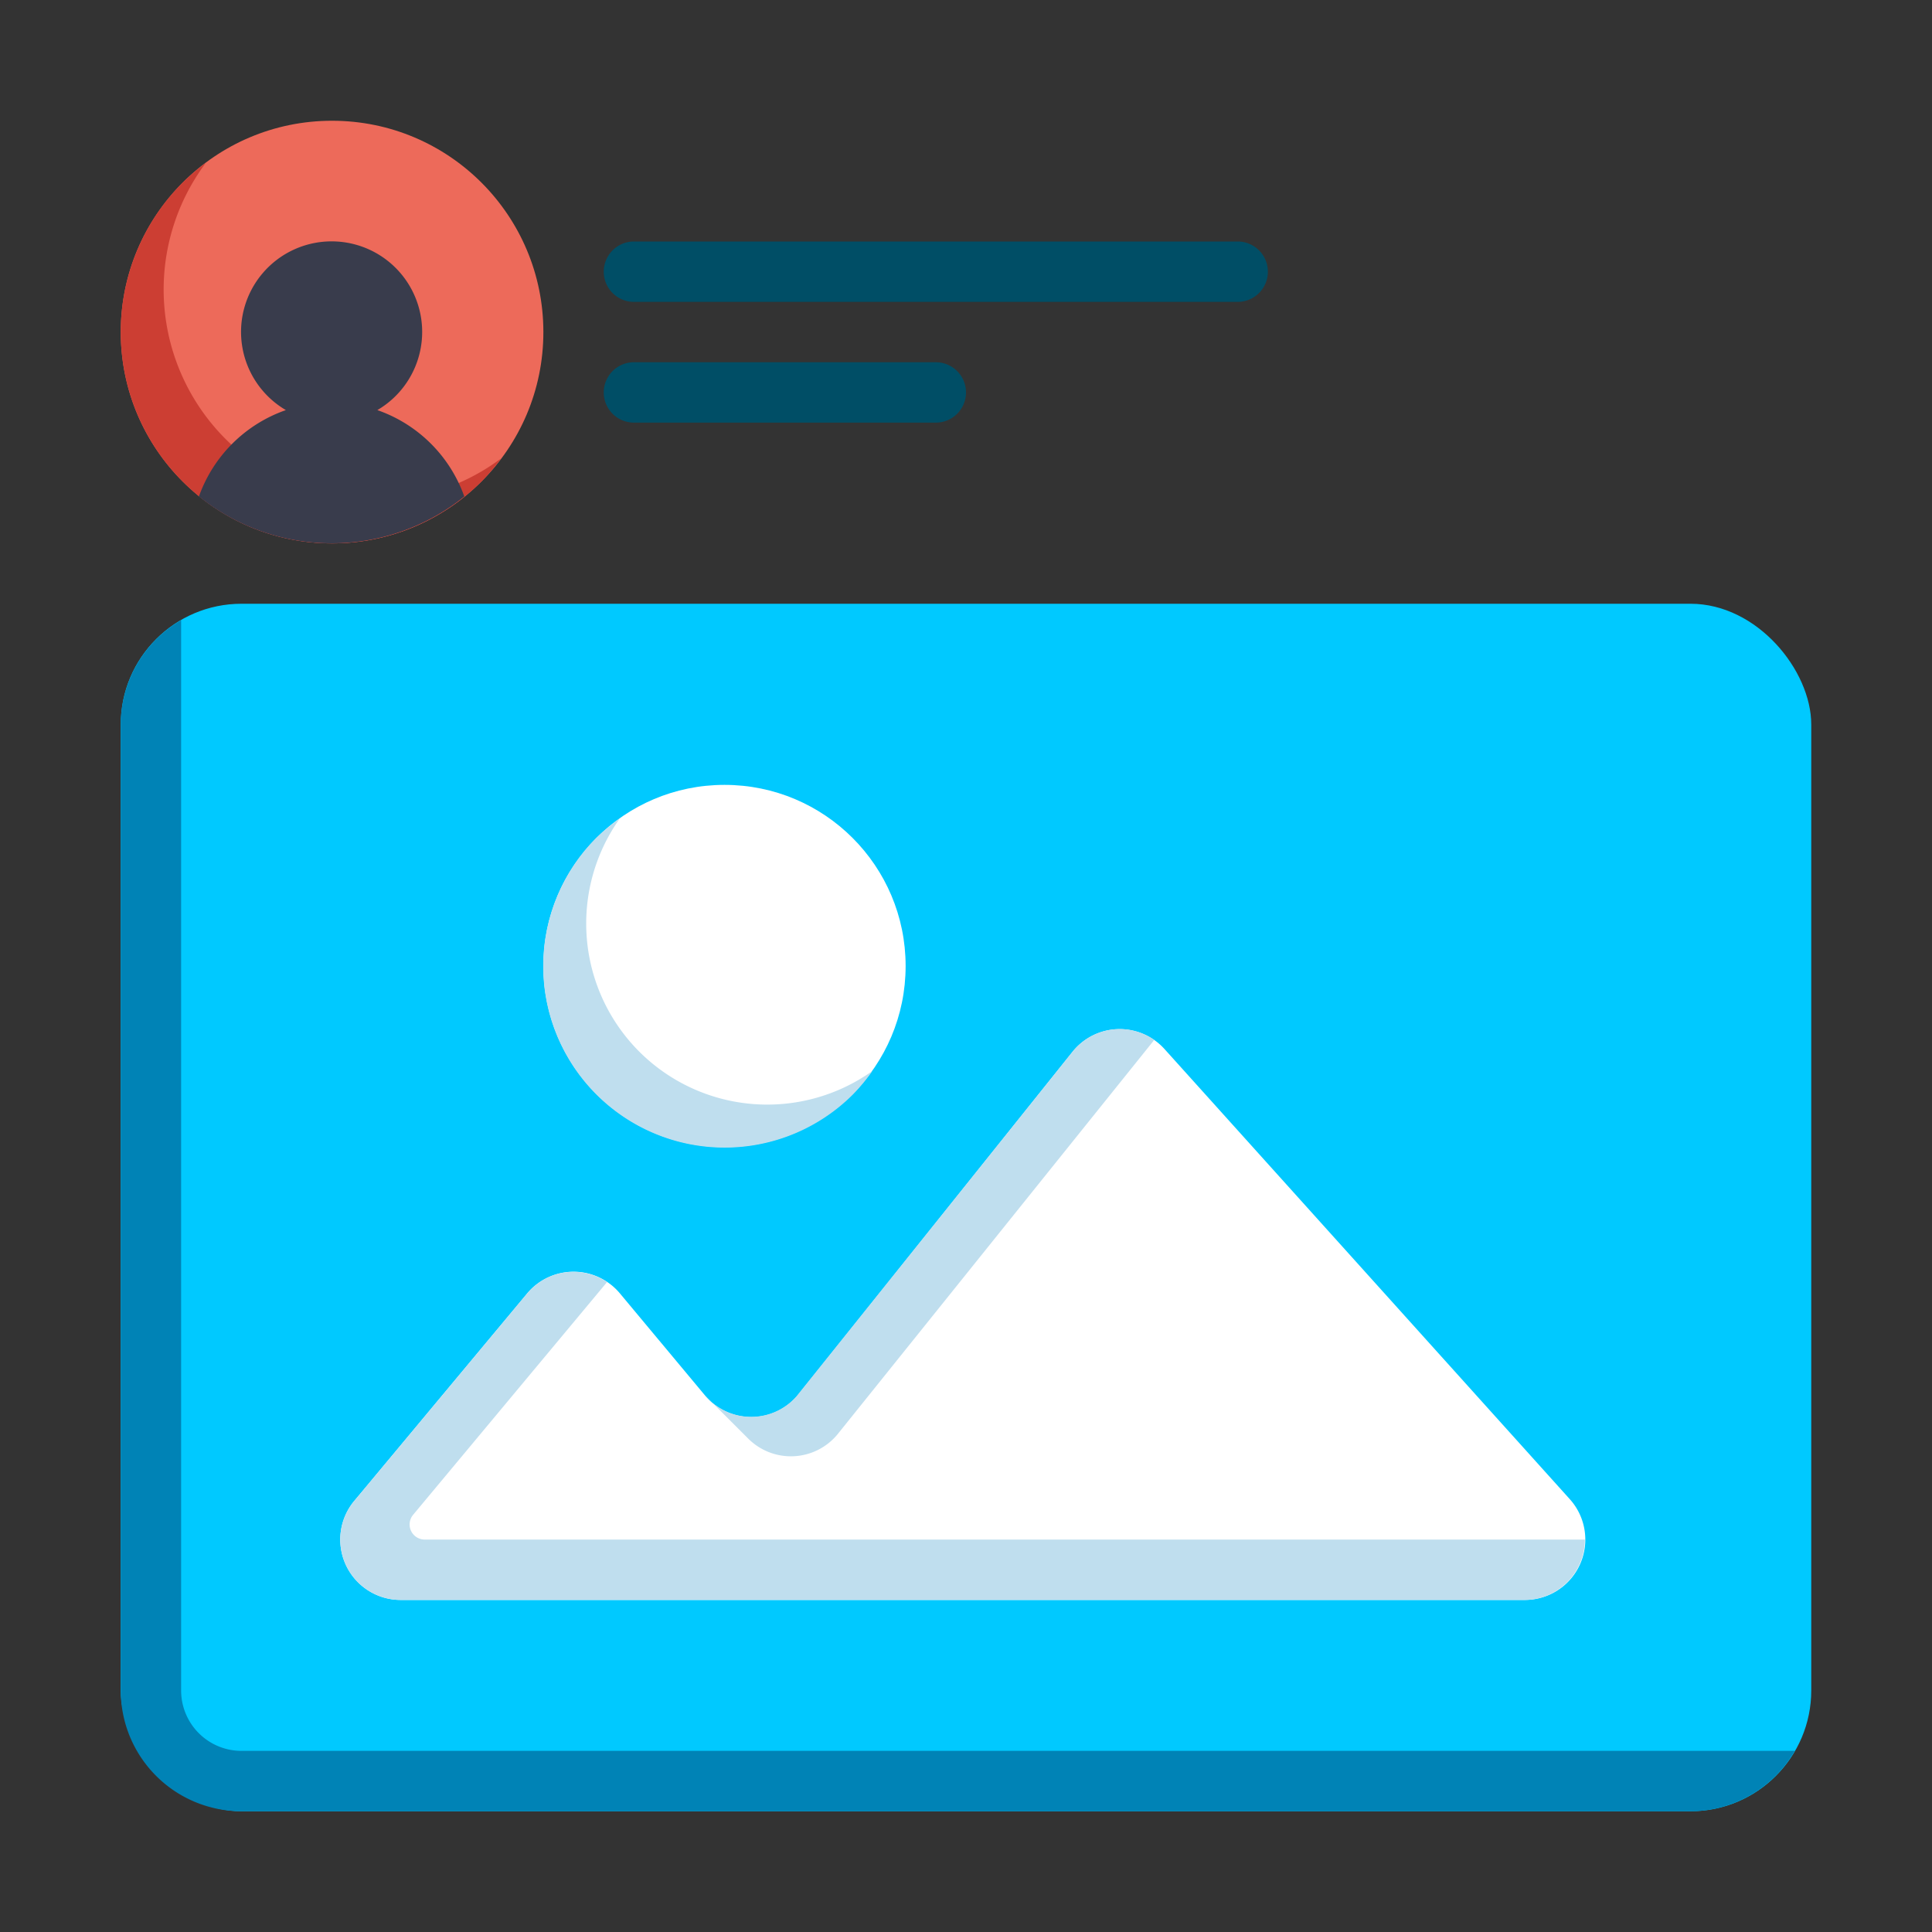<?xml version="1.0" ?><svg data-name="ok" id="a4e3feb5-4a09-49b1-a9a0-b0e589c55b13" viewBox="0 0 128 128" xmlns="http://www.w3.org/2000/svg"><rect x="0" y="0" width="128" height="128" fill="#333333" stroke="none"/><defs><style>.b2dbed0f-4651-477d-80bd-bb05dcfa1ed1{fill:#004e66;}.f58444c5-1176-443c-9303-0944331f4c86{fill:#00c9ff;}.a5bbf570-caef-43c4-8652-5e7ad883f9c0{fill:#fff;}.eb9e4c1c-6a4b-4f35-bd5f-428630c54207{fill:#0083b6;}.ac2f0018-6970-468d-bc18-101776bc4453{fill:#bfdeee;}.f308e76f-4a98-467b-aa16-2ef73fef358f{fill:#ed6a5a;}.eef17bb3-2d06-4b77-a073-72aef2dbfefa{fill:#cc3e33;}.a2f7fde2-e074-4b74-8118-560901b00a41{fill:#393c4c;}</style></defs><path class="b2dbed0f-4651-477d-80bd-bb05dcfa1ed1" d="M82,16H42a2,2,0,0,0,0,4H82a2,2,0,0,0,0-4Z"/><path class="b2dbed0f-4651-477d-80bd-bb05dcfa1ed1" d="M62,24H42a2,2,0,0,0,0,4H62a2,2,0,0,0,0-4Z"/><rect class="f58444c5-1176-443c-9303-0944331f4c86" height="80" rx="8" width="112" x="8" y="40"/><path class="a5bbf570-caef-43c4-8652-5e7ad883f9c0" d="M104,99.32,77.15,69.5a4,4,0,0,0-6.09.18L52.9,92.38a4,4,0,0,1-6.2.06l-5.63-6.75a4,4,0,0,0-6.14,0L23.47,99.44A4,4,0,0,0,26.54,106H101A4,4,0,0,0,104,99.32Z"/><circle class="a5bbf570-caef-43c4-8652-5e7ad883f9c0" cx="48" cy="64" r="12"/><path class="eb9e4c1c-6a4b-4f35-bd5f-428630c54207" d="M12,112V41.09A8,8,0,0,0,8,48v64a8,8,0,0,0,8,8h96a8,8,0,0,0,6.91-4H16A4,4,0,0,1,12,112Z"/><path class="ac2f0018-6970-468d-bc18-101776bc4453" d="M42.34,69.66a12,12,0,0,1-1.28-15.43,12.38,12.38,0,0,0-1.55,1.28,12,12,0,1,0,17,17,12.38,12.38,0,0,0,1.28-1.55A12,12,0,0,1,42.34,69.66Z"/><path class="ac2f0018-6970-468d-bc18-101776bc4453" d="M66,102H28.14a1,1,0,0,1-.77-1.64L40.22,84.94a4,4,0,0,0-5.29.75L23.47,99.44A4,4,0,0,0,26.54,106H101a4,4,0,0,0,4-4Z"/><path class="ac2f0018-6970-468d-bc18-101776bc4453" d="M76.47,68.9a4,4,0,0,0-5.41.78L52.77,92.51a4,4,0,0,1-6.07-.07l2.87,2.87A4,4,0,0,0,55.51,95Z"/><circle class="f308e76f-4a98-467b-aa16-2ef73fef358f" cx="22" cy="22" r="14"/><path class="eef17bb3-2d06-4b77-a073-72aef2dbfefa" d="M14.93,29.07a14,14,0,0,1-1.3-18.27,14.41,14.41,0,0,0-1.53,1.3A14,14,0,0,0,31.9,31.9a14.41,14.41,0,0,0,1.3-1.53A14,14,0,0,1,14.93,29.07Z"/><path class="a2f7fde2-e074-4b74-8118-560901b00a41" d="M25,27.17a6,6,0,1,0-6.06,0,9.39,9.39,0,0,0-5.76,5.72,14,14,0,0,0,17.58,0A9.39,9.39,0,0,0,25,27.17Z"/></svg>